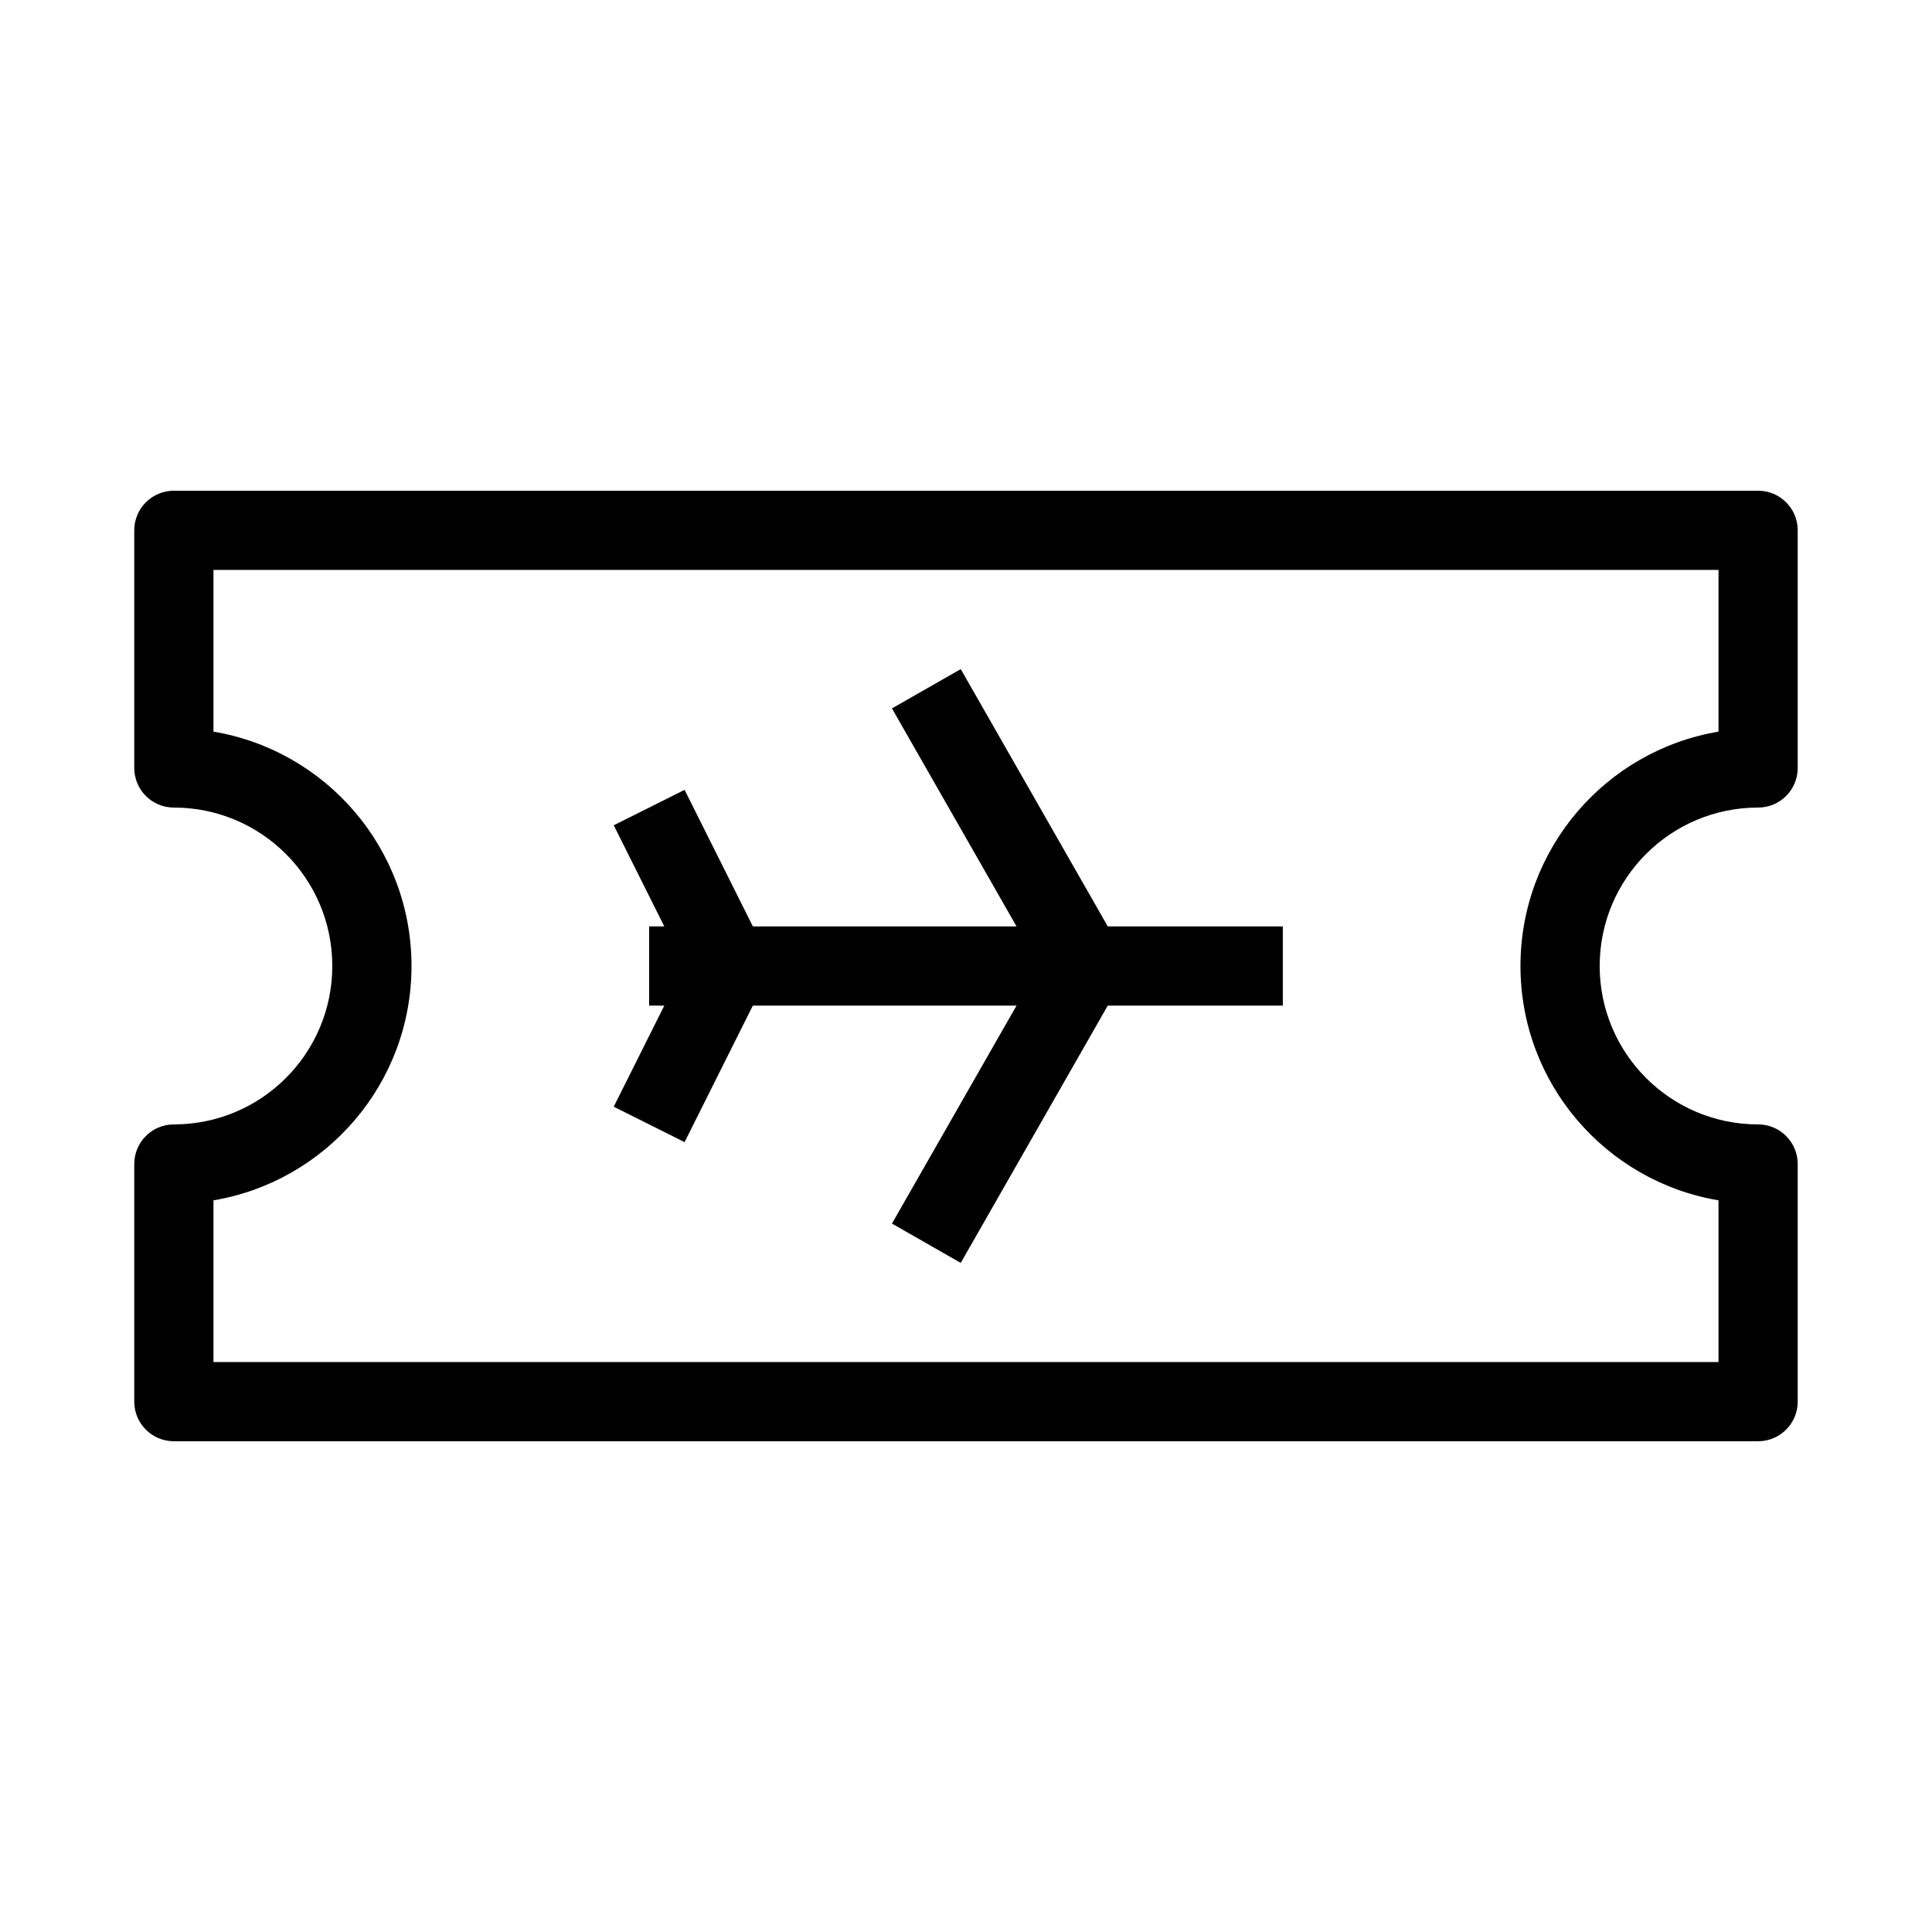 <?xml version="1.0" encoding="UTF-8"?>
<!-- Uploaded to: SVG Repo, www.svgrepo.com, Generator: SVG Repo Mixer Tools -->
<svg fill="#000000" width="800px" height="800px" version="1.1" viewBox="144 144 512 512" xmlns="http://www.w3.org/2000/svg">
 <g fill-rule="evenodd">
  <path d="m179.58 284.54c0-5.797 4.699-10.496 10.496-10.496h419.84c5.797 0 10.496 4.699 10.496 10.496v62.977c0 5.797-4.699 10.496-10.496 10.496-23.188 0-41.984 18.797-41.984 41.984s18.797 41.984 41.984 41.984c5.797 0 10.496 4.699 10.496 10.496v62.973c0 5.797-4.699 10.496-10.496 10.496h-419.84c-5.797 0-10.496-4.699-10.496-10.496v-62.973c0-5.797 4.699-10.496 10.496-10.496 23.188 0 41.984-18.797 41.984-41.984s-18.797-41.984-41.984-41.984c-5.797 0-10.496-4.699-10.496-10.496zm20.992 10.496v42.855c29.785 4.996 52.48 30.898 52.48 62.105 0 31.203-22.695 57.105-52.48 62.105v42.852h398.85v-42.852c-29.785-5-52.48-30.902-52.48-62.105 0-31.207 22.695-57.109 52.48-62.105v-42.855z"/>
  <path d="m483.96 410.5h-167.93v-20.992h167.93z"/>
  <path d="m419.39 400-39.012-68.266 18.227-10.414 41.984 73.469c1.844 3.227 1.844 7.188 0 10.418l-41.984 73.473-18.227-10.418z"/>
  <path d="m325.29 400-18.645-37.293 18.777-9.387 20.992 41.984c1.477 2.957 1.477 6.434 0 9.387l-20.992 41.984-18.777-9.387z"/>
 </g>
</svg>